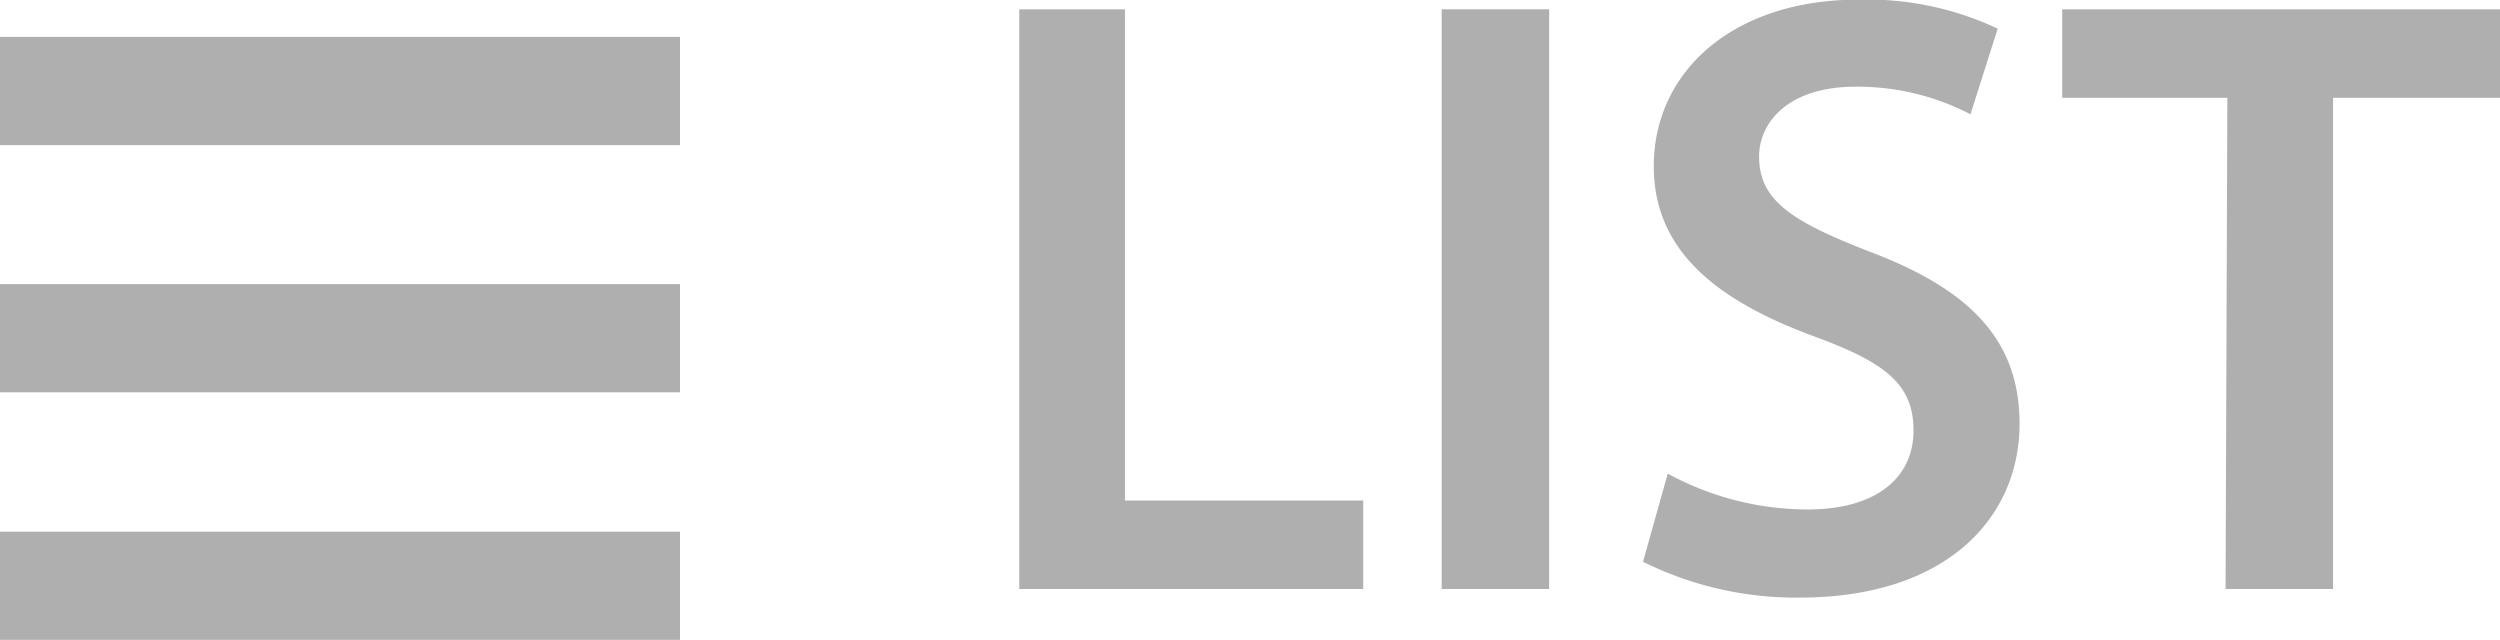 <svg xmlns="http://www.w3.org/2000/svg" viewBox="0 0 69.78 17.86"><defs><style>.a5793509-085c-4a68-923f-2f1f7e8a7085{fill:#afafb0;}</style></defs><title>자산 1</title><g id="0c789efc-99df-484c-b760-6424242a8589" data-name="레이어 2"><g id="e21cfd23-71ff-4793-8ffb-ea020b70546e" data-name="레이어 1"><path class="a5793509-085c-4a68-923f-2f1f7e8a7085" d="M28.45,3.91H31.4V17.62h6.65v2.47h-9.6Z" transform="translate(0 -3.65)"/><path class="a5793509-085c-4a68-923f-2f1f7e8a7085" d="M43.24,3.91V20.09h-3V3.91Z" transform="translate(0 -3.65)"/><path class="a5793509-085c-4a68-923f-2f1f7e8a7085" d="M46.55,16.87a8.19,8.19,0,0,0,3.91,1c1.9,0,2.95-.88,2.95-2.2S52.6,13.75,50.53,13c-2.66-1-4.37-2.38-4.37-4.71,0-2.64,2.21-4.65,5.71-4.65a8.56,8.56,0,0,1,3.89.81L55,6.84a6.83,6.83,0,0,0-3.21-.77c-1.88,0-2.69,1-2.69,1.95,0,1.24.94,1.82,3.1,2.66,2.8,1.06,4.17,2.47,4.17,4.8,0,2.59-2,4.85-6.14,4.85a9.58,9.58,0,0,1-4.37-1Z" transform="translate(0 -3.65)"/><path class="a5793509-085c-4a68-923f-2f1f7e8a7085" d="M62.17,6.38H57.56V3.91H69.78V6.38H65.12V20.09h-3Z" transform="translate(0 -3.65)"/><rect class="a5793509-085c-4a68-923f-2f1f7e8a7085" y="1.03" width="18.98" height="3.02"/><rect class="a5793509-085c-4a68-923f-2f1f7e8a7085" y="7.93" width="18.98" height="3.02"/><rect class="a5793509-085c-4a68-923f-2f1f7e8a7085" y="14.84" width="18.98" height="3.02"/></g></g></svg>